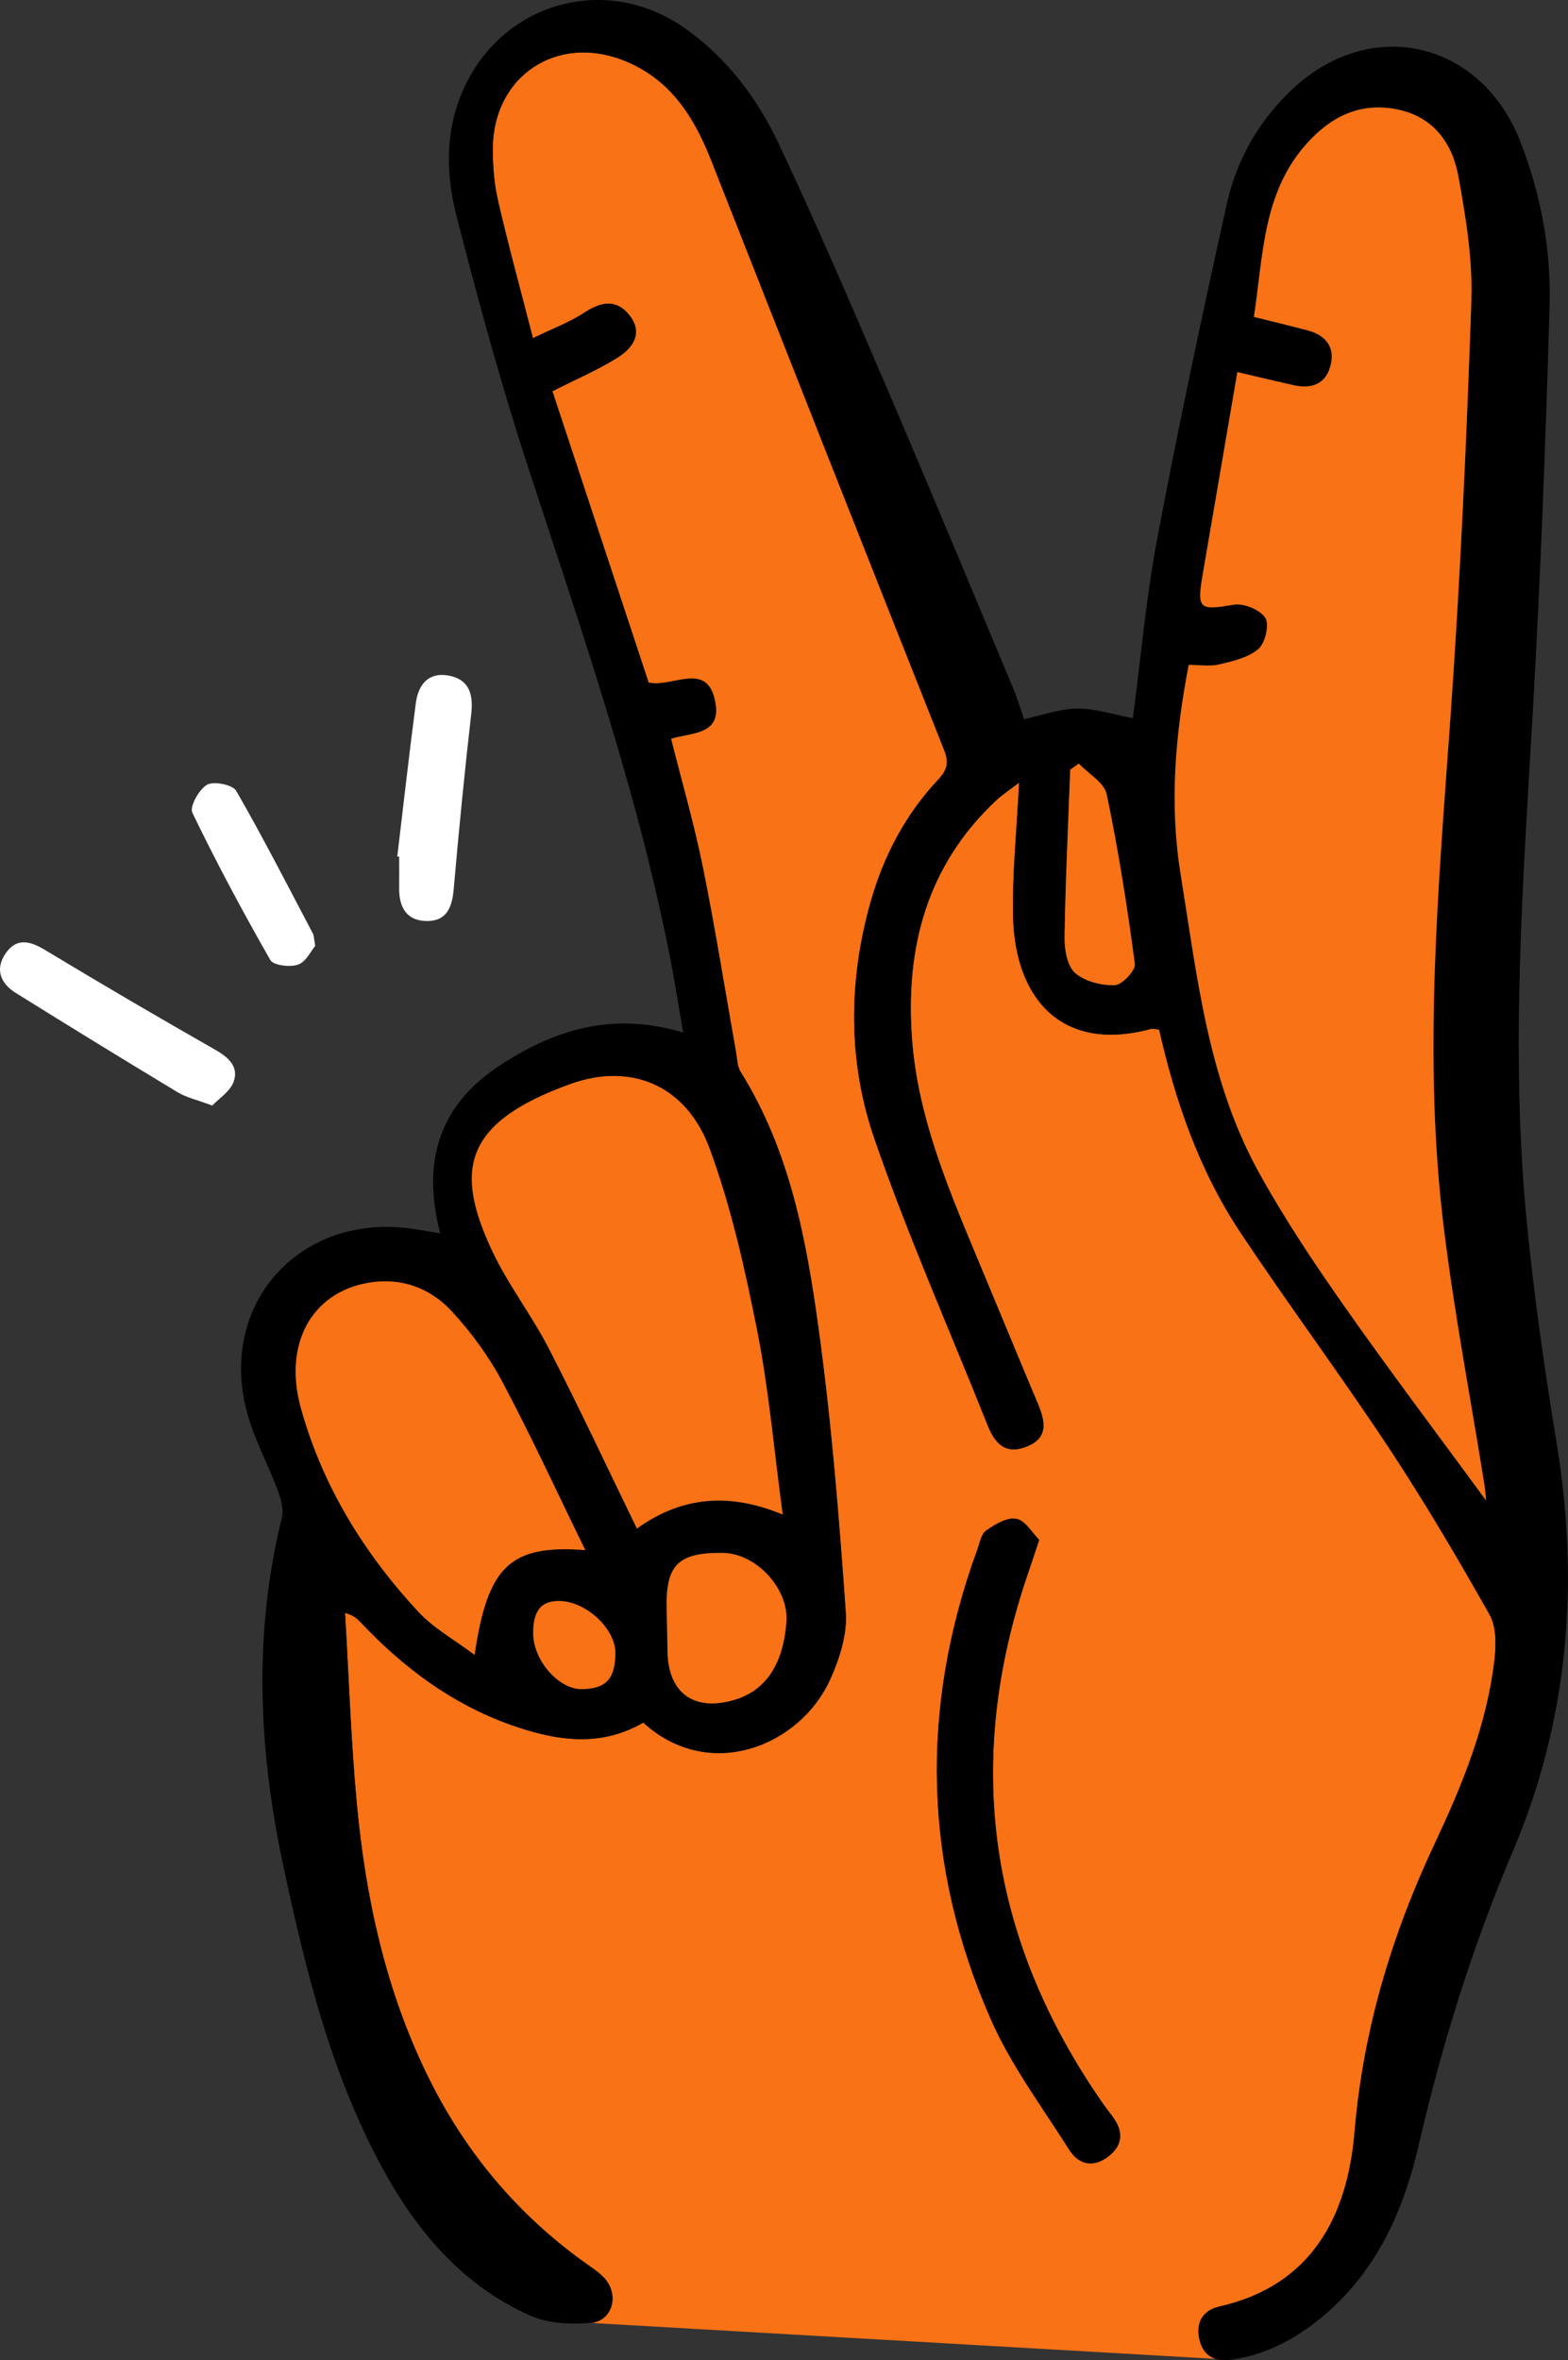 <?xml version="1.0" encoding="UTF-8"?> <svg xmlns="http://www.w3.org/2000/svg" id="_Слой_2" data-name="Слой 2" viewBox="0 0 249.44 375.29"><rect x="0" y="0" width="249.44" height="375.29" fill="#333333" stroke="none"/><defs><style> .cls-1 { fill: #f97216; } .cls-1, .cls-2, .cls-3, .cls-4 { stroke-width: 0px; } .cls-3 { fill: none; } .cls-4 { fill: #fff; } </style></defs><g id="_Слой_1-2" data-name="Слой 1"><path class="cls-1" d="m236.97,256.75c-5.09-9.04-10.38-17.99-16.1-26.65-7.66-11.58-15.97-22.72-23.64-34.29-6.46-9.73-10.23-20.67-12.83-32.1-.74-.08-1.01-.19-1.24-.12-14.75,3.99-21.74-5.41-22-17.88-.14-6.79.58-13.6.96-21.26-1.55,1.18-2.66,1.89-3.6,2.77-11.13,10.4-14.57,23.57-13.43,38.24.94,11.96,5.49,22.92,10.05,33.85,3.32,7.94,6.59,15.9,9.93,23.83,1.22,2.89,1.79,5.57-1.94,6.95-3.37,1.25-4.95-.76-6.07-3.58-6.03-15.14-12.66-30.08-17.97-45.47-4.21-12.22-4.16-25.03-.59-37.64,2.07-7.3,5.52-13.86,10.71-19.39,1.42-1.52,1.8-2.68,1-4.71-12.43-31.27-24.77-62.58-37.11-93.89-2.73-6.91-6.53-12.85-13.8-15.76-10.68-4.28-20.81,2.41-20.91,13.9-.02,2.81.22,5.7.85,8.43,1.61,6.99,3.51,13.91,5.54,21.8,3.08-1.5,5.79-2.49,8.14-4.03,2.64-1.73,5.06-2.26,7.16.33,2.31,2.85.61,5.25-1.81,6.78-3.11,1.95-6.53,3.4-10.4,5.36,5.06,15.32,10.2,30.87,15.31,46.33,3.95.82,9.54-3.65,10.65,3.4.77,4.91-3.82,4.51-7.09,5.52,1.72,6.86,3.68,13.61,5.07,20.47,1.96,9.69,3.5,19.46,5.24,29.2.2,1.14.21,2.43.79,3.35,7.77,12.45,10.4,26.53,12.35,40.65,2.07,15,3.28,30.13,4.35,45.25.25,3.51-1.01,7.42-2.51,10.73-4.8,10.53-19.17,16.38-29.71,6.8-6.92,4.03-14.04,2.85-21.13.33-9.29-3.31-16.95-9.04-23.68-16.14-.58-.61-1.14-1.24-2.62-1.64.6,10.07.93,20.18,1.86,30.22,1.41,15.18,4.62,29.96,11.46,43.76,5.88,11.87,14.14,21.71,24.94,29.42,1.04.75,2.16,1.45,3.01,2.39,2.4,2.64,1.28,6.82-2.19,7.1l99.45,5.72c-1.41-.42-2.34-1.56-2.68-3.4-.48-2.58.78-4.37,3.22-4.92,14.81-3.33,20.41-14.53,21.52-27.71,1.38-16.34,5.95-31.45,12.85-46.1,4.34-9.21,8.17-18.62,9.39-28.82.29-2.43.37-5.39-.75-7.38Zm-60.58,86.1c-2.36,1.86-4.74,1.44-6.3-1.02-4.3-6.82-9.23-13.39-12.45-20.71-10.76-24.48-11.35-49.49-2.18-74.67.4-1.08.63-2.52,1.43-3.08,1.41-.98,3.36-2.14,4.81-1.85,1.43.28,2.53,2.26,3.61,3.34-.76,2.28-1.23,3.74-1.73,5.18-10.39,30.22-6.32,58.39,11.95,84.55.44.63.91,1.24,1.38,1.85,1.76,2.3,1.84,4.54-.52,6.41Z"></path><path class="cls-2" d="m184.4,163.71c-.74-.08-1.01-.18-1.24-.12-14.75,3.99-21.74-5.41-22-17.88-.14-6.79.58-13.6.96-21.26-1.55,1.18-2.66,1.89-3.6,2.77-11.13,10.4-14.57,23.57-13.42,38.24.94,11.96,5.48,22.92,10.05,33.85,3.32,7.94,6.59,15.9,9.93,23.83,1.22,2.89,1.79,5.57-1.94,6.95-3.37,1.25-4.95-.76-6.07-3.58-6.03-15.14-12.66-30.08-17.97-45.47-4.22-12.23-4.16-25.04-.59-37.65,2.07-7.29,5.52-13.85,10.71-19.39,1.42-1.51,1.8-2.68.99-4.7-12.43-31.28-24.77-62.59-37.11-93.9-2.72-6.91-6.53-12.85-13.79-15.76-10.68-4.28-20.82,2.41-20.91,13.91-.02,2.81.21,5.69.84,8.42,1.61,6.99,3.52,13.91,5.54,21.8,3.09-1.5,5.79-2.5,8.14-4.04,2.64-1.73,5.06-2.25,7.16.33,2.31,2.85.61,5.25-1.81,6.78-3.11,1.95-6.53,3.4-10.39,5.37,5.06,15.32,10.2,30.87,15.31,46.33,3.95.82,9.53-3.65,10.64,3.4.77,4.91-3.81,4.51-7.08,5.52,1.72,6.86,3.68,13.6,5.07,20.46,1.96,9.69,3.5,19.47,5.24,29.21.2,1.13.21,2.43.79,3.35,7.77,12.44,10.41,26.53,12.35,40.64,2.07,15,3.28,30.14,4.35,45.25.25,3.52-1.01,7.43-2.51,10.73-4.8,10.53-19.17,16.38-29.71,6.8-6.92,4.03-14.04,2.86-21.13.34-9.29-3.31-16.96-9.04-23.68-16.14-.58-.61-1.15-1.24-2.63-1.64.6,10.08.93,20.18,1.86,30.22,1.41,15.18,4.62,29.96,11.46,43.76,5.88,11.87,14.15,21.71,24.94,29.42,1.04.75,2.17,1.45,3.01,2.39,2.4,2.65,1.28,6.82-2.19,7.11-3.19.26-6.81.11-9.66-1.17-10.24-4.57-17.39-12.64-22.81-22.25-8.69-15.43-12.84-32.43-16.49-49.54-3.9-18.31-4.71-36.69-.17-55.08.33-1.33-.16-3.01-.67-4.38-1.48-3.96-3.53-7.74-4.71-11.78-5.11-17.48,8.01-32.36,26.09-29.78,1.26.18,2.52.41,4.48.74-2.9-11.2-.37-20.21,9.4-26.65,8.79-5.79,18.02-8.65,29.25-5.29-.77-4.43-1.4-8.51-2.21-12.56-5.23-26.29-14.02-51.53-22.33-76.93-4.35-13.29-8.05-26.8-11.52-40.35-1.66-6.48-1.85-13.23.91-19.71C79.61.41,96.31-4.41,108.95,4.49c6.7,4.72,11.52,11.13,14.94,18.38,5.97,12.66,11.49,25.53,17.01,38.39,6.88,16.05,13.58,32.19,20.33,48.3.64,1.53,1.1,3.14,1.68,4.79,2.81-.6,5.64-1.65,8.47-1.68,2.87-.03,5.75.95,8.84,1.52,1.24-9.37,2.09-19.12,3.9-28.69,3.37-17.79,7.13-35.51,11.07-53.18,1.53-6.85,4.97-12.94,10.13-17.89,12.53-12.03,30.26-8.08,36.57,8.15,3.25,8.38,4.88,17.15,4.62,26.05-.62,21.47-1.43,42.94-2.66,64.38-1.55,26.98-3.61,53.96-1,80.96,1.15,11.89,2.86,23.75,4.79,35.54,3.66,22.37,1.89,44.04-7.04,65.03-6.4,15.04-11.22,30.61-14.91,46.55-2.35,10.16-6.45,19.54-14.56,26.63-4.44,3.88-9.42,6.7-15.36,7.5-2.74.37-4.53-.82-5.03-3.54-.48-2.57.79-4.37,3.22-4.92,14.81-3.33,20.41-14.53,21.52-27.7,1.38-16.35,5.95-31.46,12.85-46.1,4.34-9.21,8.17-18.62,9.39-28.83.29-2.42.37-5.39-.75-7.38-5.09-9.04-10.38-17.99-16.1-26.65-7.66-11.58-15.96-22.73-23.64-34.29-6.45-9.73-10.23-20.67-12.83-32.1Zm52.02,74.89c-.11-1.04-.15-1.76-.26-2.46-2.17-13.57-4.76-27.09-6.45-40.72-3.37-27.1-.89-54.16,1.03-81.24,1.57-22.05,2.58-44.14,3.33-66.23.23-6.6-.86-13.32-2.05-19.86-.96-5.28-3.93-9.53-9.77-10.7-5.92-1.19-10.57,1.2-14.39,5.47-7.02,7.86-6.89,17.83-8.38,27.53,3.12.78,5.86,1.43,8.57,2.15,2.75.73,4.32,2.52,3.67,5.39-.69,3.08-2.97,3.98-5.92,3.32-2.83-.63-5.65-1.31-8.95-2.08-1.89,11.05-3.72,21.66-5.53,32.28-.93,5.44-.49,5.63,4.94,4.7,1.59-.27,4.18.79,5.03,2.08.69,1.04,0,4-1.08,4.95-1.6,1.39-4.05,1.95-6.23,2.47-1.54.37-3.24.07-4.87.07-2.14,11.14-3.1,22.07-1.28,33.33,2.63,16.25,4.34,32.71,12.47,47.42,4.03,7.29,8.68,14.27,13.47,21.09,7.28,10.38,14.94,20.5,22.66,31.04Zm-135.09,4.46c7.22-5.19,14.78-5.71,23.19-2.23-1.37-10.21-2.2-19.82-4.06-29.23-1.93-9.78-4.13-19.62-7.56-28.94-3.67-9.99-12.41-13.8-22.19-10.27-17.17,6.2-18.34,13.84-12.42,26.49,2.53,5.41,6.29,10.24,9.04,15.57,4.81,9.34,9.26,18.87,14,28.61Zm-25.82,20.09c2.08-14.16,5.64-17.57,17.61-16.69-4.48-9.16-8.6-18.1-13.21-26.77-2.14-4.03-4.94-7.84-8.03-11.19-3.45-3.74-8.12-5.43-13.31-4.53-9,1.57-13.51,9.77-10.69,19.91,3.43,12.36,10.01,23.04,18.67,32.38,2.45,2.65,5.78,4.48,8.98,6.88Zm39.45-16.23c-7.17-.06-9.11,1.95-8.9,9.17.06,2.18.09,4.35.13,6.53.11,6.68,4.37,9.65,10.87,7.6,4.84-1.53,7.57-5.73,8.04-12.37.38-5.28-4.83-10.88-10.15-10.93Zm56.67-125.49c-.45.32-.91.64-1.36.96-.33,8.85-.76,17.71-.9,26.57-.03,1.96.38,4.58,1.64,5.72,1.52,1.38,4.19,2.03,6.34,1.98,1.15-.03,3.33-2.35,3.2-3.39-1.2-9.03-2.62-18.04-4.48-26.96-.39-1.85-2.9-3.26-4.43-4.88Zm-79.15,147.16c3.89,0,5.38-1.58,5.43-5.7.04-3.86-4.61-8.22-8.85-8.31-3.57-.08-4.21,2.41-4.22,5.11-.02,4.31,4.05,8.91,7.65,8.9Z"></path><path class="cls-2" d="m165.31,244.86c-.76,2.28-1.23,3.74-1.73,5.18-10.39,30.21-6.33,58.38,11.94,84.54.44.63.92,1.24,1.39,1.85,1.76,2.3,1.84,4.55-.53,6.41-2.36,1.86-4.74,1.44-6.29-1.02-4.31-6.82-9.24-13.4-12.46-20.72-10.76-24.47-11.35-49.49-2.17-74.66.39-1.08.62-2.53,1.43-3.09,1.41-.98,3.36-2.14,4.81-1.85,1.43.28,2.52,2.26,3.61,3.34Z"></path><path class="cls-4" d="m33.76,175.79c-2.39-.9-4.07-1.26-5.46-2.09-8.65-5.21-17.26-10.5-25.83-15.84-2.38-1.49-3.29-3.74-1.6-6.23,1.74-2.56,3.88-2.04,6.32-.56,8.96,5.41,18.01,10.69,27.1,15.88,2.15,1.23,3.75,2.73,2.85,5.12-.56,1.5-2.27,2.56-3.37,3.72Z"></path><path class="cls-4" d="m63.2,136.18c.97-8.13,1.89-16.27,2.95-24.39.37-2.87,1.97-4.94,5.15-4.38,3.27.57,4.03,2.88,3.67,6.06-1.06,9.27-1.98,18.57-2.79,27.87-.25,2.94-1.11,5.17-4.37,5.11-3.19-.07-4.34-2.25-4.31-5.22.02-1.67,0-3.33,0-5-.1-.02-.2-.03-.3-.05Z"></path><path class="cls-4" d="m50.14,150.41c-.66.77-1.45,2.52-2.71,2.97-1.28.45-3.92.14-4.42-.72-4.39-7.67-8.57-15.48-12.41-23.43-.47-.97,1.06-3.72,2.34-4.45,1.07-.61,4.06-.01,4.63.96,4.29,7.44,8.2,15.11,12.21,22.71.17.32.15.75.37,1.97Z"></path><path class="cls-1" d="m236.42,238.6c-7.73-10.54-15.38-20.66-22.66-31.04-4.79-6.82-9.44-13.8-13.47-21.09-8.13-14.7-9.84-31.17-12.47-47.42-1.82-11.26-.86-22.18,1.28-33.33,1.63,0,3.32.29,4.87-.07,2.18-.52,4.63-1.08,6.23-2.47,1.09-.95,1.77-3.91,1.08-4.95-.85-1.29-3.44-2.35-5.03-2.08-5.43.93-5.86.74-4.94-4.7,1.81-10.62,3.64-21.24,5.53-32.28,3.31.77,6.13,1.45,8.95,2.08,2.95.66,5.23-.23,5.92-3.32.65-2.87-.92-4.66-3.67-5.39-2.71-.72-5.45-1.37-8.57-2.15,1.5-9.7,1.36-19.68,8.38-27.53,3.82-4.27,8.47-6.65,14.39-5.47,5.84,1.17,8.81,5.42,9.77,10.7,1.19,6.54,2.28,13.26,2.05,19.86-.76,22.09-1.77,44.18-3.33,66.23-1.93,27.08-4.4,54.14-1.03,81.24,1.69,13.63,4.28,27.15,6.45,40.72.11.71.15,1.42.26,2.46Z"></path><path class="cls-1" d="m101.32,243.05c-4.74-9.74-9.19-19.27-14-28.61-2.74-5.33-6.5-10.16-9.04-15.57-5.92-12.65-4.75-20.3,12.42-26.49,9.78-3.53,18.52.28,22.19,10.27,3.43,9.32,5.62,19.17,7.56,28.94,1.86,9.41,2.68,19.02,4.06,29.23-8.41-3.48-15.97-2.96-23.19,2.23Z"></path><path class="cls-1" d="m75.51,263.15c-3.2-2.41-6.53-4.24-8.98-6.88-8.66-9.34-15.24-20.02-18.67-32.38-2.82-10.14,1.7-18.34,10.69-19.91,5.2-.91,9.86.79,13.31,4.53,3.1,3.35,5.89,7.16,8.03,11.19,4.62,8.67,8.73,17.61,13.21,26.77-11.97-.88-15.53,2.53-17.61,16.69Z"></path><path class="cls-1" d="m114.95,246.92c5.32.05,10.52,5.65,10.15,10.93-.47,6.64-3.2,10.84-8.04,12.37-6.51,2.05-10.76-.92-10.87-7.6-.04-2.18-.07-4.35-.13-6.53-.21-7.22,1.73-9.23,8.9-9.17Z"></path><path class="cls-1" d="m171.62,121.42c1.53,1.61,4.04,3.02,4.43,4.88,1.87,8.91,3.28,17.93,4.48,26.96.14,1.04-2.04,3.36-3.2,3.39-2.15.06-4.81-.6-6.34-1.98-1.26-1.15-1.67-3.77-1.64-5.72.14-8.86.57-17.71.9-26.57.45-.32.91-.64,1.36-.96Z"></path><path class="cls-1" d="m92.47,268.58c-3.6,0-7.67-4.59-7.65-8.9.01-2.7.65-5.19,4.22-5.11,4.24.09,8.89,4.45,8.85,8.31-.04,4.12-1.54,5.69-5.43,5.7Z"></path><polyline class="cls-3" points="195.77 375.22 193.42 375.08 93.97 369.36"></polyline></g></svg> 